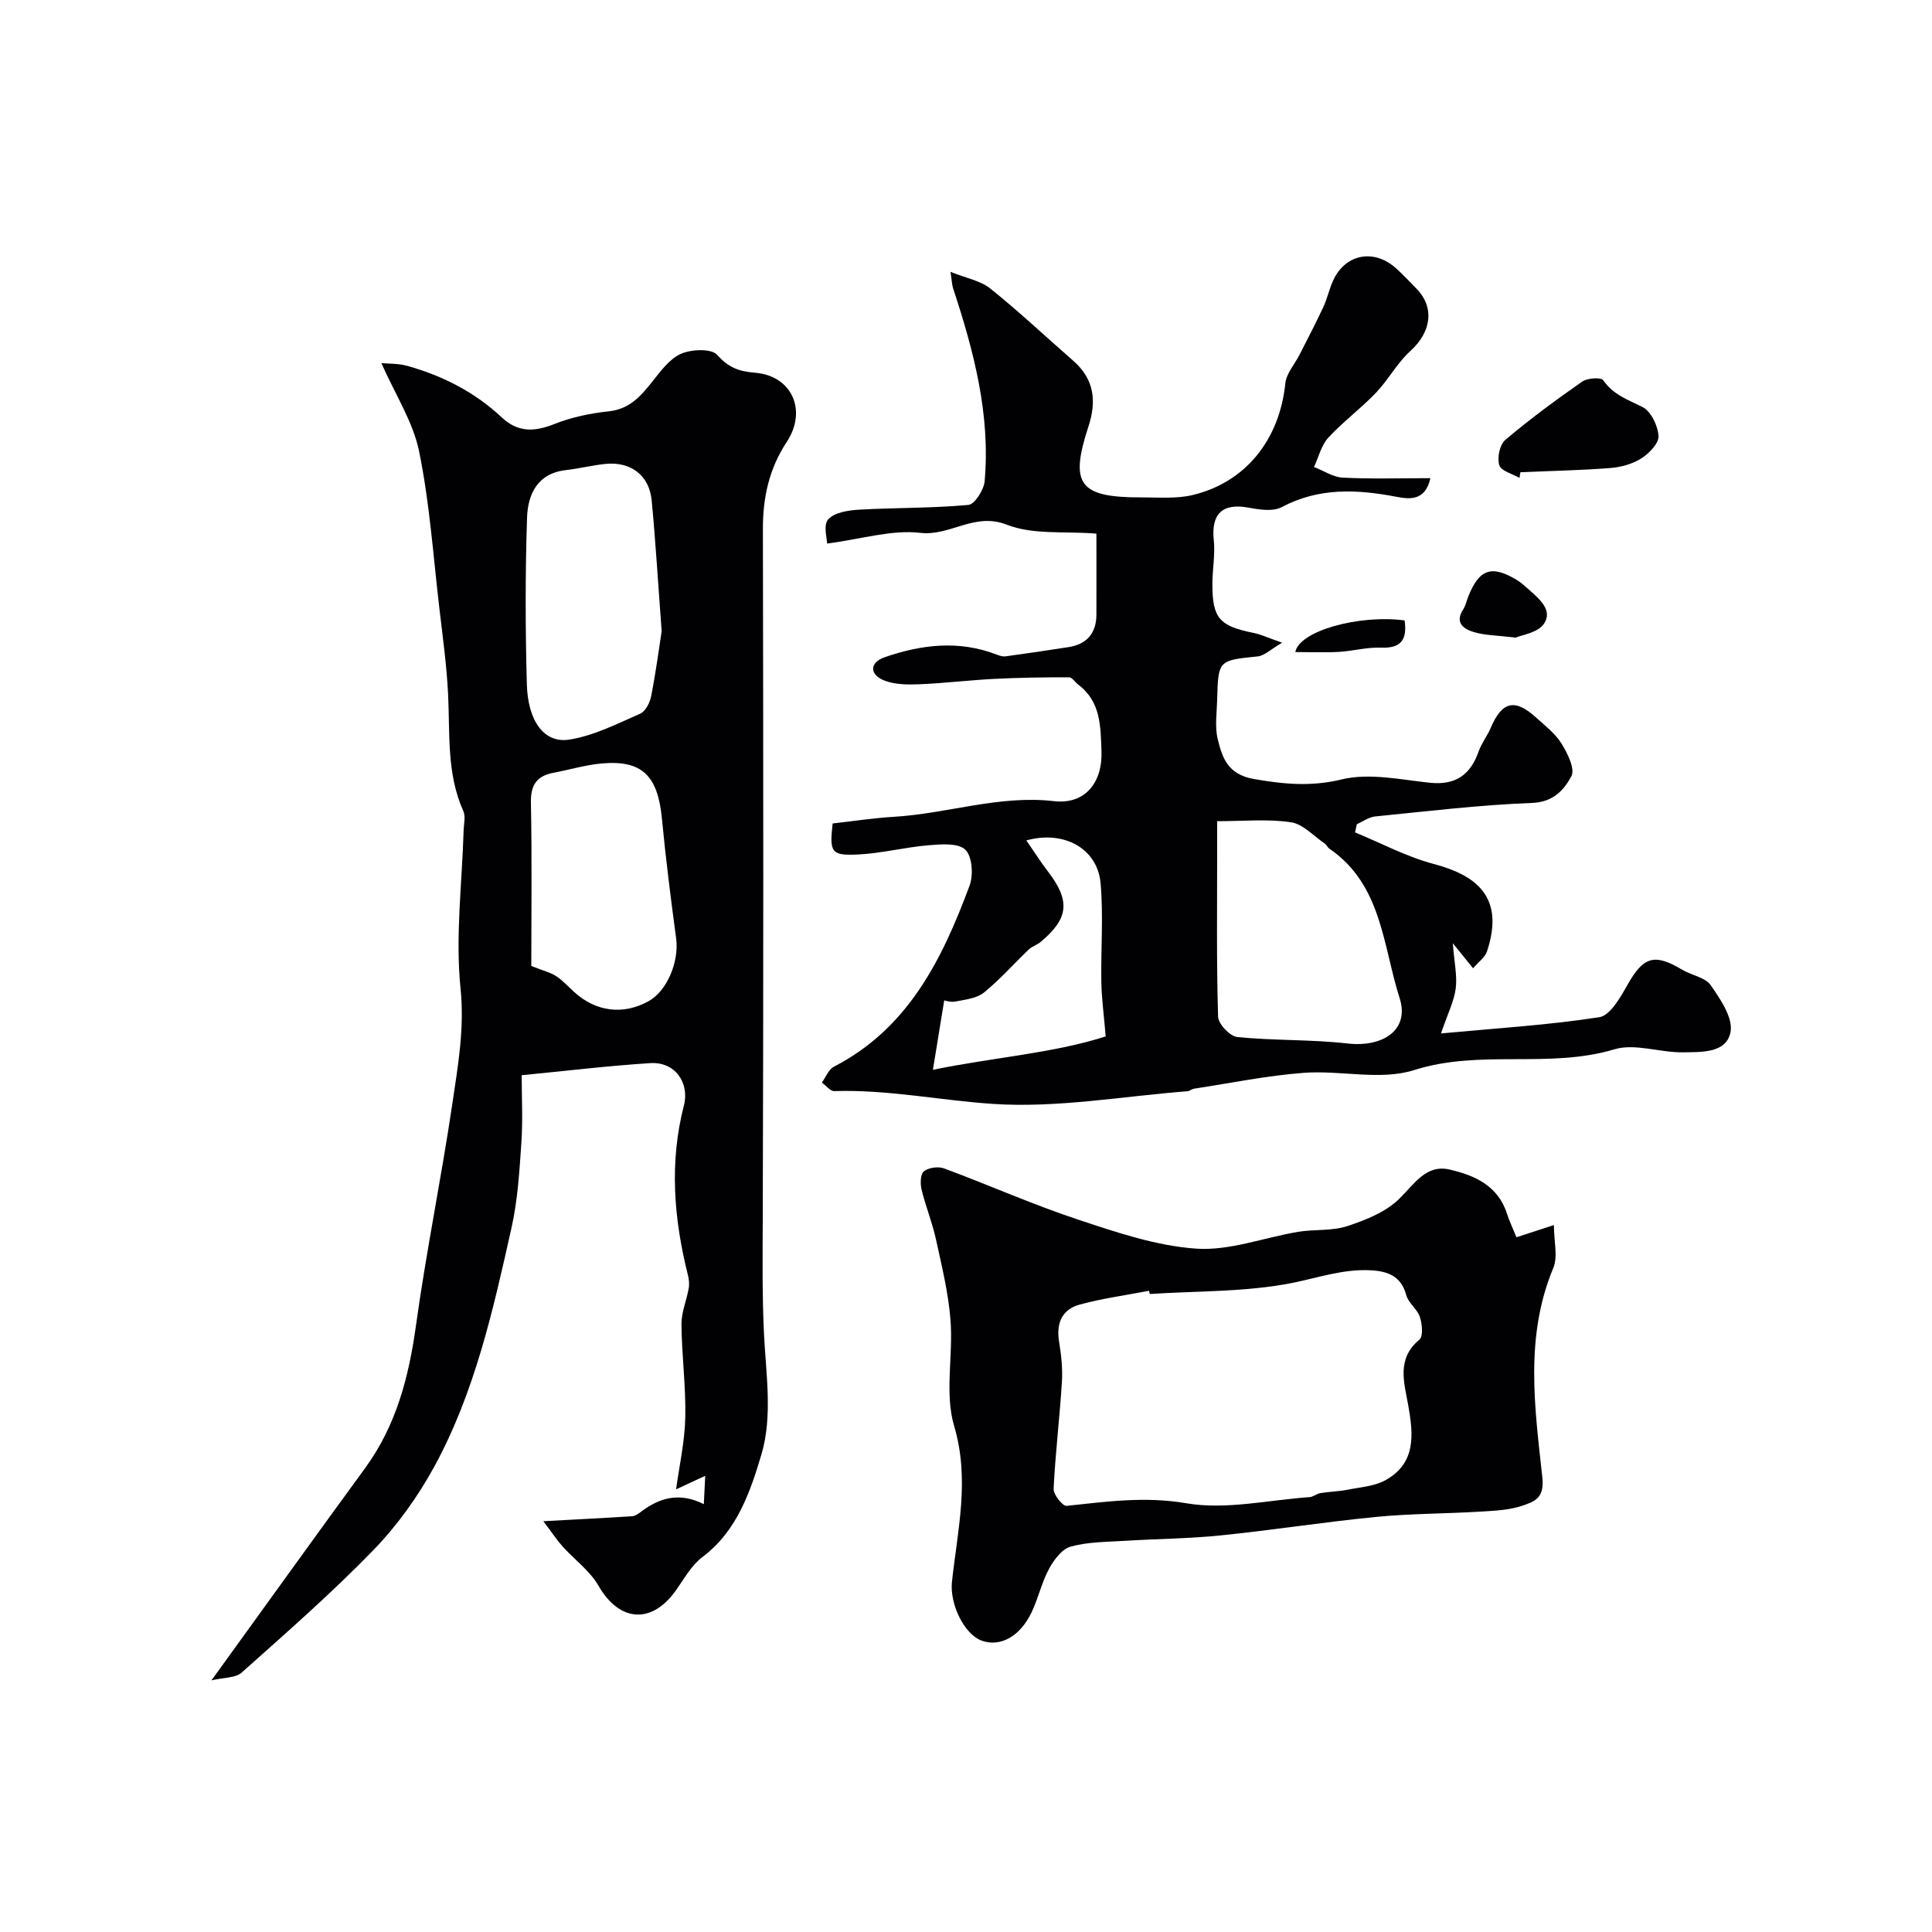 <svg enable-background="new 0 0 400 400" viewBox="0 0 400 400" xmlns="http://www.w3.org/2000/svg"><g fill="#010103"><path d="m43.78 347.9c11.28-15.59 21.47-29.79 31.79-43.91 6.46-8.84 9.07-18.87 10.55-29.56 2.13-15.35 5.26-30.56 7.53-45.9 1.16-7.86 2.55-15.58 1.7-23.86-1.1-10.79.32-21.83.64-32.77.04-1.33.43-2.86-.06-3.97-3.5-7.79-2.75-16.06-3.16-24.24-.29-5.89-1.1-11.76-1.79-17.63-1.28-10.89-2.02-21.9-4.21-32.61-1.25-6.12-4.93-11.75-7.81-18.27 1.49.14 3.49.05 5.33.56 7.33 2.04 13.99 5.43 19.58 10.67 3.36 3.15 6.77 3.02 10.88 1.39 3.56-1.42 7.47-2.23 11.29-2.64 4.3-.46 6.62-3.13 9.02-6.16 1.73-2.17 3.57-4.72 5.95-5.76 2.16-.94 6.28-1.11 7.47.23 2.33 2.61 4.46 3.43 7.85 3.7 7.6.61 10.86 7.79 6.56 14.32-3.67 5.58-4.95 11.5-4.94 18.06.09 47.5.13 94.99-.03 142.49-.03 8.15-.14 16.23.27 24.39.41 8.06 1.79 16.87-.54 24.68-2.3 7.71-5.04 15.87-12.22 21.26-2.26 1.7-3.77 4.47-5.46 6.86-5.03 7.14-11.75 6.59-16.05-.91-1.79-3.11-4.97-5.4-7.44-8.14-1.14-1.26-2.07-2.7-3.99-5.23 7.24-.39 12.81-.67 18.38-1.03.6-.04 1.23-.46 1.74-.85 3.88-2.98 8.06-4.2 13.11-1.65.1-2.07.17-3.49.29-5.87-2.61 1.21-4.62 2.15-6.03 2.8.65-4.83 1.79-9.83 1.9-14.86.14-6.42-.73-12.86-.79-19.3-.02-2.48 1.06-4.96 1.5-7.46.16-.89.05-1.88-.17-2.77-2.92-11.63-3.86-23.31-.83-35.06 1.22-4.73-1.84-9.11-6.93-8.79-8.68.54-17.34 1.6-26.65 2.5 0 4.5.26 9.3-.07 14.06-.4 5.87-.76 11.83-2.04 17.54-3.79 16.95-7.58 34.01-15.97 49.41-3.41 6.25-7.72 12.26-12.67 17.36-8.63 8.89-18 17.08-27.26 25.34-1.27 1.11-3.68.97-6.22 1.58zm93.21-217.23c-.78-10.39-1.27-18.75-2.07-27.08-.5-5.14-4.27-8.03-9.47-7.55-2.75.26-5.46.97-8.22 1.28-5.97.66-7.95 5.01-8.11 9.87-.38 11.49-.36 23.01-.04 34.51.22 7.64 3.6 12.23 8.75 11.43 5.07-.78 9.93-3.28 14.72-5.37 1.1-.48 2.01-2.3 2.27-3.64 1-5.13 1.69-10.31 2.17-13.45zm-26.99 69.33c2.53 1 3.98 1.34 5.16 2.11 1.37.89 2.49 2.16 3.71 3.27 4.51 4.11 10.13 4.81 15.38 1.92 3.88-2.13 6.39-8.21 5.73-13.08-1.11-8.24-2.15-16.49-2.94-24.76-.85-8.85-4.09-12.12-12.39-11.4-3.37.29-6.68 1.3-10.03 1.93-3.47.65-4.78 2.5-4.7 6.19.23 11.4.08 22.8.08 33.82z"/><path d="m227 110.48c-6.59-.53-13.15.28-18.56-1.85-6.72-2.64-11.69 2.42-17.92 1.69-5.89-.69-12.09 1.28-19.27 2.22 0-.93-.85-3.84.22-5.01 1.31-1.45 4.18-1.88 6.42-2.01 7.53-.43 15.1-.29 22.6-.98 1.31-.12 3.22-3.12 3.37-4.92 1.22-13.84-2.26-26.99-6.55-39.98-.2-.6-.2-1.27-.52-3.36 3.29 1.33 6.23 1.83 8.26 3.47 5.91 4.74 11.44 9.95 17.15 14.94 4.36 3.81 4.88 8.35 3.14 13.64-3.94 12.01-1.87 14.69 11.08 14.65 3.48-.01 7.09.31 10.41-.47 11.06-2.59 18.1-11.51 19.28-23.12.21-2.07 1.94-3.97 2.95-5.96 1.66-3.27 3.37-6.52 4.91-9.84.82-1.75 1.22-3.7 2.02-5.47 2.49-5.5 8.37-6.7 12.97-2.64 1.5 1.32 2.84 2.81 4.25 4.23 3.88 3.91 3.14 9.02-1.2 12.95-2.75 2.49-4.57 5.98-7.15 8.68-3.12 3.26-6.81 5.97-9.86 9.29-1.45 1.58-1.99 4.01-2.95 6.05 1.98.77 3.93 2.11 5.95 2.21 5.92.3 11.86.11 18.15.11-1.07 4.8-4.39 4.36-7.05 3.85-8.16-1.55-16.01-1.95-23.72 2.14-1.84.98-4.7.52-6.98.1-5.31-.97-7.67 1.32-7.1 6.73.32 3-.29 6.09-.29 9.14.01 7.07 1.46 8.66 8.58 10.09 1.41.28 2.75.93 5.86 2.01-2.39 1.39-3.66 2.7-5.04 2.84-8.16.84-8.19.75-8.41 8.98-.07 2.73-.51 5.58.12 8.16.95 3.88 2.08 7.31 7.51 8.25 6.22 1.08 11.81 1.62 18.2.07 5.69-1.37 12.14.06 18.2.7 5.35.56 8.42-1.65 10.12-6.52.59-1.68 1.77-3.15 2.47-4.8 2.35-5.54 5-6.2 9.47-2.13 1.85 1.68 3.93 3.28 5.21 5.35 1.24 2.01 2.84 5.24 2.04 6.74-1.51 2.82-3.72 5.38-8.16 5.54-10.85.41-21.66 1.72-32.48 2.8-1.3.13-2.52 1.05-3.78 1.6-.12.57-.25 1.13-.37 1.7 5.4 2.22 10.64 5.03 16.23 6.52 8.53 2.26 14.92 6.59 11.08 18.13-.41 1.23-1.75 2.16-2.87 3.48-1.33-1.64-2.3-2.83-4.2-5.18.31 4.07.94 6.79.6 9.38-.35 2.65-1.64 5.17-3.05 9.29 11.65-1.09 22.29-1.73 32.78-3.36 2.24-.35 4.34-4.05 5.78-6.61 3.34-5.93 5.57-6.69 11.4-3.21 1.93 1.16 4.74 1.56 5.88 3.19 2.01 2.89 4.65 6.76 4.11 9.68-.83 4.45-6.07 4.16-9.85 4.22-4.75.08-9.93-1.91-14.2-.62-13.59 4.07-27.77-.06-41.46 4.3-6.96 2.22-15.24-.01-22.86.57-7.61.57-15.14 2.13-22.7 3.28-.47.07-.9.49-1.37.53-13.45 1.04-26.99 3.51-40.31 2.62-10.9-.73-21.75-3-32.82-2.65-.83.03-1.7-1.15-2.56-1.77.81-1.11 1.38-2.7 2.47-3.27 15.46-7.97 22.46-22.31 28.12-37.53.81-2.18.53-6.07-.9-7.42-1.5-1.42-5.02-1.12-7.6-.91-4.87.41-9.68 1.66-14.55 1.91-5.64.28-5.98-.43-5.31-6.42 4.23-.47 8.44-1.13 12.68-1.38 11.08-.65 21.79-4.55 33.15-3.24 6.43.74 10.07-3.86 9.83-10.34-.19-5.15-.12-10.26-4.82-13.79-.65-.49-1.26-1.51-1.88-1.51-5.13-.01-10.26.06-15.38.32-5.21.26-10.4.9-15.61 1.12-2.43.1-5.09.08-7.28-.78-3.12-1.24-3.05-3.73.06-4.81 7.61-2.64 15.4-3.58 23.21-.55.58.22 1.25.44 1.84.36 4.34-.59 8.68-1.23 13.01-1.91 3.8-.59 5.78-2.85 5.8-6.71.02-5.5 0-10.99 0-16.79zm25 59.54v6.03c0 11.48-.15 22.97.19 34.44.04 1.51 2.47 4.07 3.99 4.22 7.56.76 15.24.47 22.79 1.33 7.49.85 12.89-2.9 10.81-9.38-3.48-10.86-3.65-23.49-14.53-30.94-.4-.27-.6-.82-1-1.09-2.3-1.56-4.49-4.03-6.97-4.39-4.82-.72-9.8-.22-15.28-.22zm-56.51 37.1c-.8 4.89-1.48 9.09-2.34 14.37 12.51-2.57 25-3.44 35.77-6.91-.38-4.58-.84-7.89-.9-11.21-.12-6.85.45-13.74-.16-20.54-.64-7.13-7.56-11-15.36-8.83 1.56 2.25 2.9 4.4 4.45 6.41 4.68 6.08 4.35 9.73-1.5 14.61-.74.62-1.77.91-2.46 1.57-3.11 2.97-5.97 6.23-9.29 8.92-1.49 1.2-3.84 1.44-5.85 1.84-1.05.21-2.21-.21-2.36-.23z"/><path d="m313.97 256.16c2.62-.85 4.59-1.49 7.75-2.52 0 3.35.86 6.53-.14 8.92-5.94 14.24-3.82 28.89-2.25 43.37.47 4.31-1.75 4.97-4.03 5.77-2.72.95-5.78 1.08-8.71 1.26-7.25.44-14.55.4-21.77 1.11-10.72 1.05-21.38 2.73-32.1 3.82-6.58.67-13.23.71-19.84 1.12-3.76.24-7.64.21-11.22 1.2-1.81.5-3.48 2.76-4.48 4.62-1.53 2.84-2.22 6.11-3.62 9.02-2.38 4.95-6.38 7.13-10.14 5.89-3.84-1.27-6.82-7.75-6.33-12.23 1.16-10.71 3.74-21.17.45-32.29-2-6.78-.17-14.61-.75-21.91-.44-5.65-1.81-11.24-3.03-16.8-.76-3.46-2.13-6.78-2.96-10.23-.29-1.21-.25-3.19.48-3.77.97-.77 2.96-1.05 4.16-.61 9.29 3.44 18.36 7.49 27.75 10.6 7.99 2.65 16.23 5.46 24.51 6.02 6.9.47 14.01-2.31 21.05-3.48 3.38-.56 7.02-.14 10.21-1.19 3.85-1.27 8.01-2.94 10.79-5.7 3.11-3.07 5.53-7.13 10.38-6.01 5.09 1.17 10.01 3.32 11.86 9.11.49 1.53 1.19 2.98 1.98 4.91zm-75.92 11.75c-.05-.22-.1-.45-.15-.67-4.78.92-9.64 1.58-14.33 2.85-3.67.99-4.93 3.85-4.3 7.67.44 2.74.76 5.57.59 8.32-.46 7.39-1.36 14.76-1.72 22.16-.06 1.19 1.87 3.61 2.68 3.53 8.25-.86 16.18-2.01 24.78-.54 8.21 1.41 17.01-.67 25.55-1.27.76-.05 1.46-.71 2.23-.83 1.84-.3 3.73-.33 5.56-.69 2.71-.54 5.7-.72 8.01-2.04 6.24-3.54 5.69-9.39 4.61-15.44-.83-4.68-2.49-9.61 2.31-13.6.82-.68.58-3.25.1-4.7-.54-1.64-2.38-2.88-2.82-4.52-1.07-3.97-3.83-4.95-7.37-5.14-5.66-.31-10.87 1.55-16.3 2.63-9.58 1.89-19.59 1.63-29.43 2.28z"/><path d="m314.6 98.95c-1.47-.85-3.83-1.44-4.19-2.63-.47-1.53.08-4.25 1.23-5.23 5.09-4.31 10.48-8.28 15.96-12.1 1.06-.74 3.89-.91 4.34-.26 2.07 3.01 5.09 4.02 8.11 5.53 1.76.88 3.2 3.88 3.33 6.01.09 1.52-1.96 3.63-3.58 4.65-1.83 1.16-4.22 1.81-6.41 1.98-6.19.48-12.4.6-18.6.87-.08.39-.14.78-.19 1.18z"/><path d="m313.79 132.01c-3.86-.47-6.37-.45-8.67-1.15-2.02-.61-4-1.89-2.19-4.68.52-.8.71-1.8 1.07-2.7 2.26-5.65 4.79-6.54 9.97-3.45.97.58 1.82 1.39 2.68 2.14 2.15 1.89 4.88 4.26 3 6.99-1.28 1.87-4.65 2.31-5.86 2.85z"/><path d="m268.18 135c.82-4.39 13.2-7.8 22.63-6.55.52 3.75-.5 5.82-4.89 5.64-2.9-.12-5.83.71-8.76.88-2.96.16-5.94.03-8.98.03z"/></g></svg>